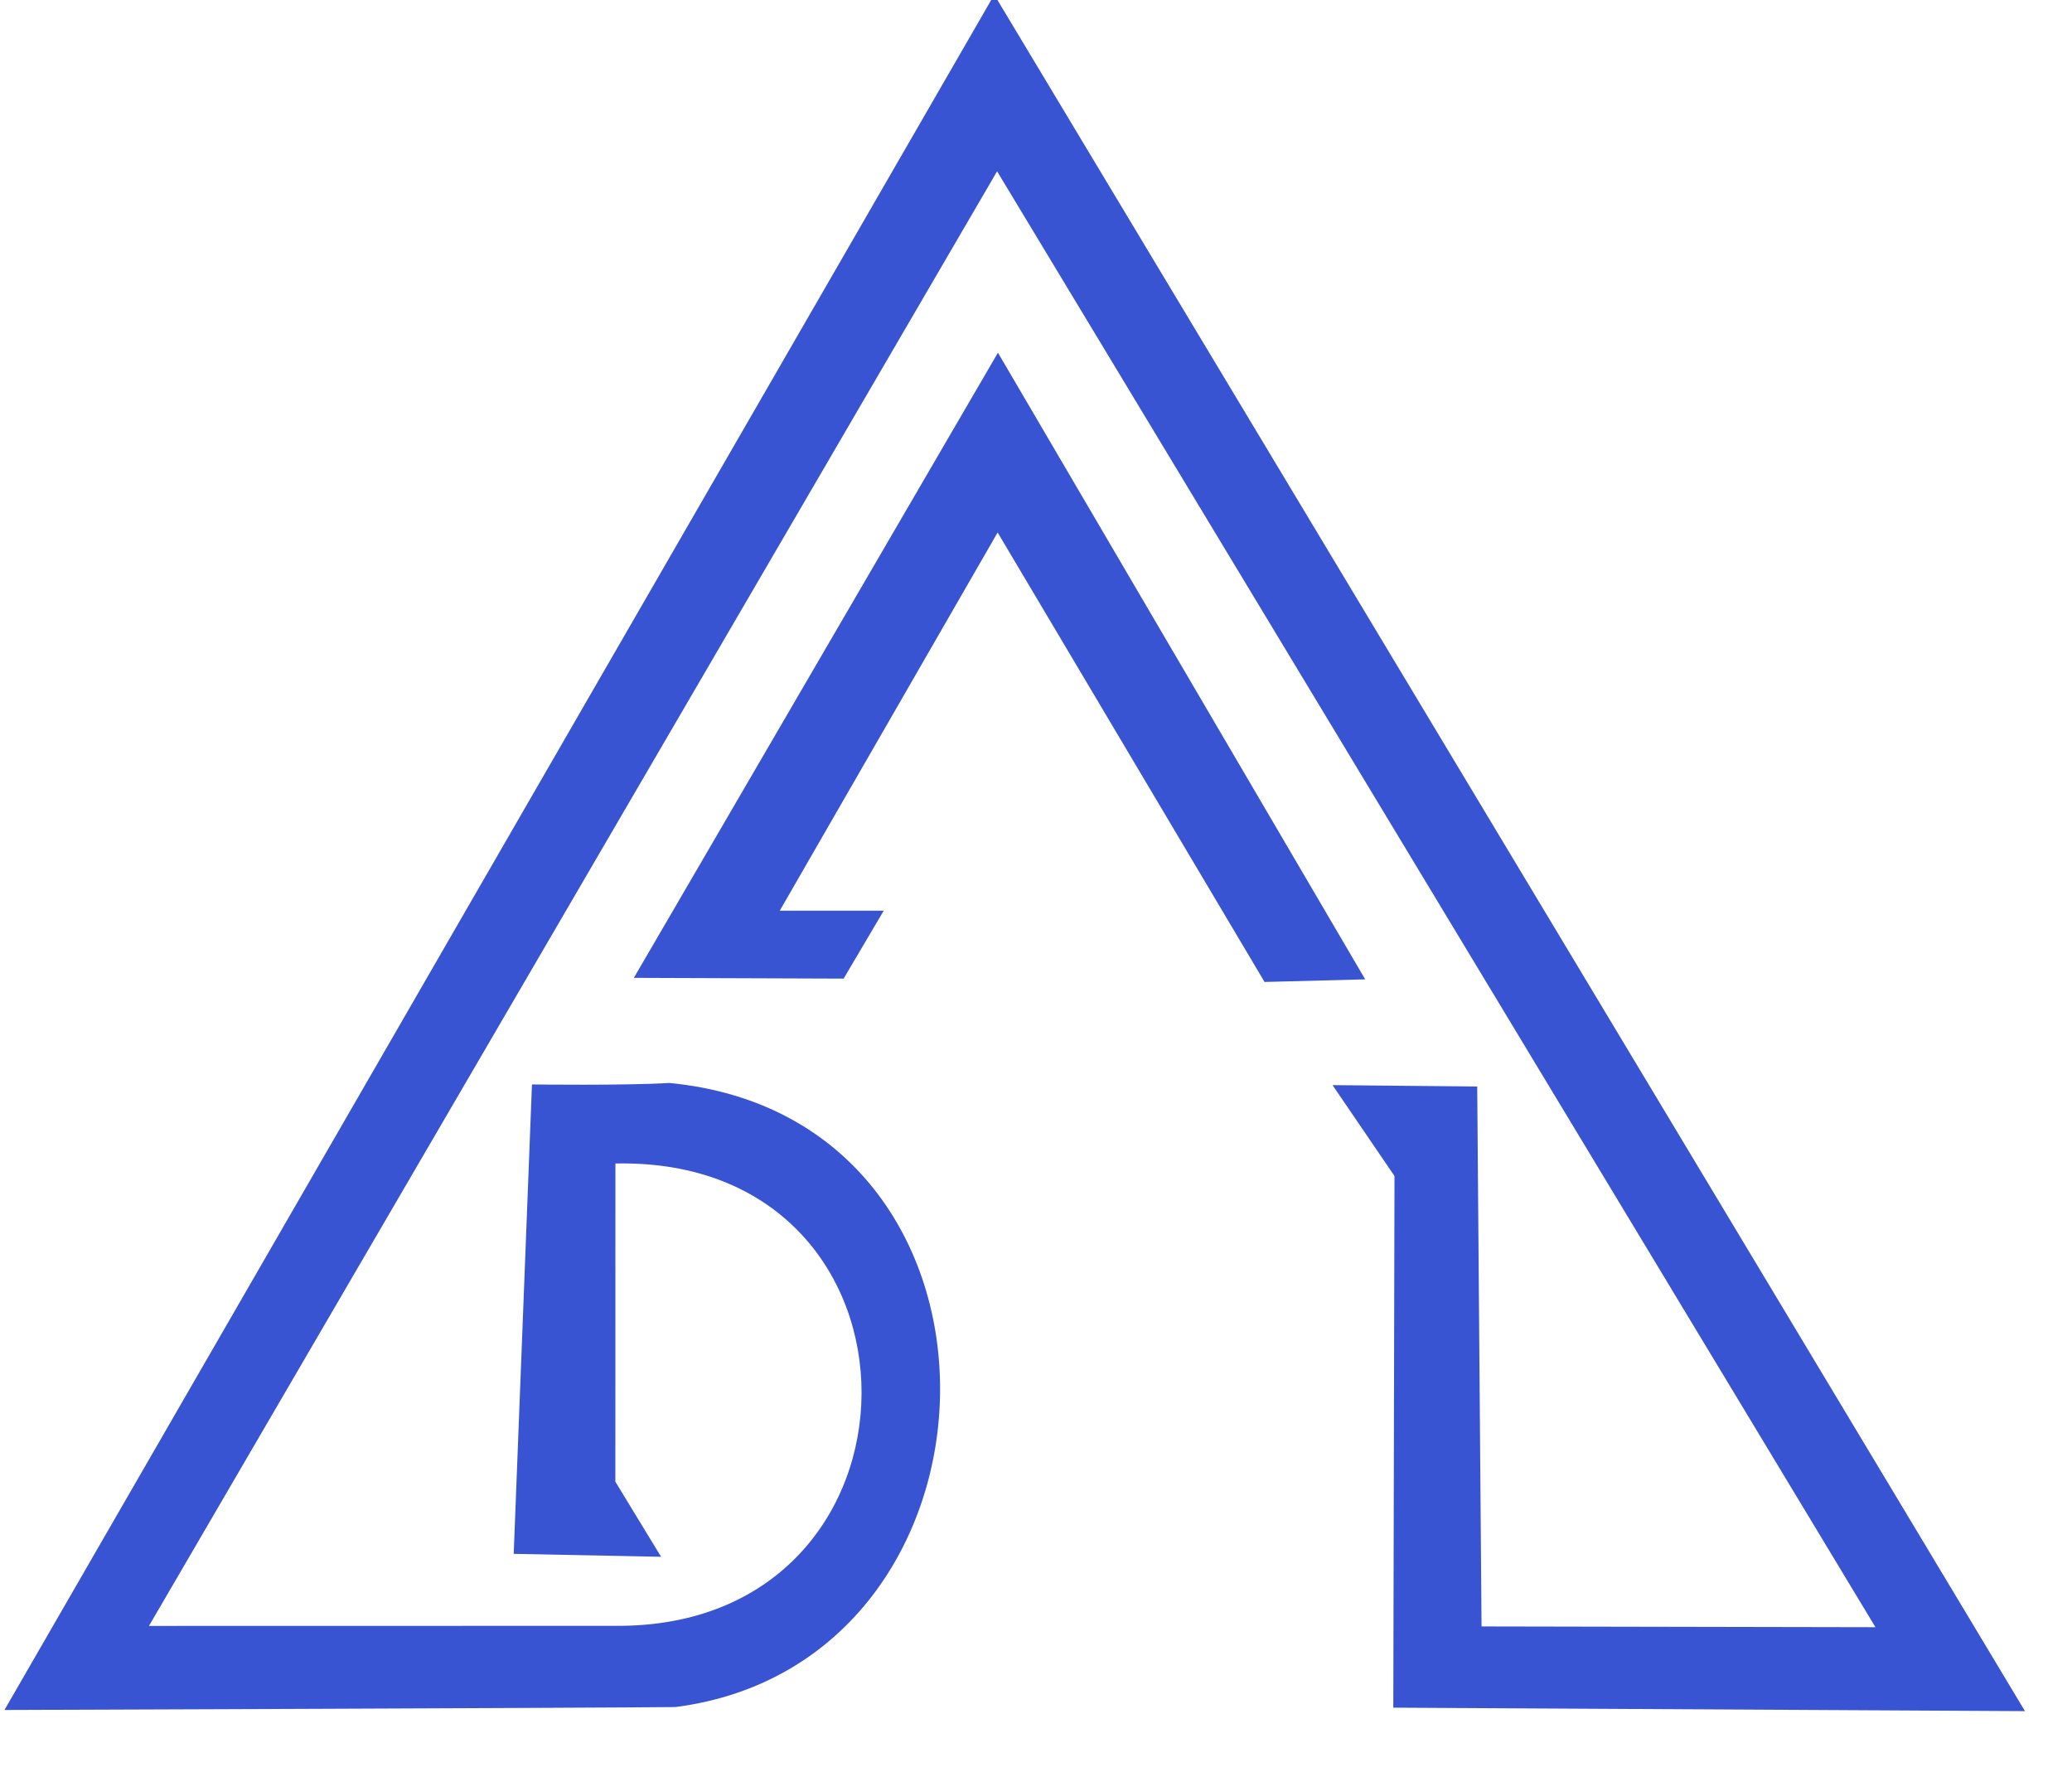 <?xml version="1.0" encoding="UTF-8" standalone="no"?><!DOCTYPE svg PUBLIC "-//W3C//DTD SVG 1.1//EN" "http://www.w3.org/Graphics/SVG/1.1/DTD/svg11.dtd"><svg width="100%" height="100%" viewBox="0 0 68 58" version="1.1" xmlns="http://www.w3.org/2000/svg" xmlns:xlink="http://www.w3.org/1999/xlink" xml:space="preserve" xmlns:serif="http://www.serif.com/" style="fill-rule:evenodd;clip-rule:evenodd;stroke-linejoin:round;stroke-miterlimit:2;"><path d="M29.003,29.887l-1.316,2.23l-6.885,-0.025l11.949,-20.517l12.053,20.566l-3.303,0.086l-8.76,-14.752l-7.15,12.412l3.412,0Zm-12.144,21.108l0.599,-15.405c-0,0 3.055,0.04 4.509,-0.049c12.059,1.161 11.569,19.024 0.196,20.482c-2.465,0.028 -22.017,0.096 -22.017,0.096l32.484,-56.293l33.827,56.331l-20.731,-0.114l0.039,-17.448l-2.033,-2.983l4.748,0.045l0.142,17.72l12.927,0.025l-28.826,-47.78l-27.834,47.738c0,-0 8.75,-0.003 15.308,-0.003c10.732,0.089 10.809,-15.399 0,-15.173l-0.002,10.443l1.501,2.464l-4.837,-0.096Z" style="fill:#3854d2;"/></svg>